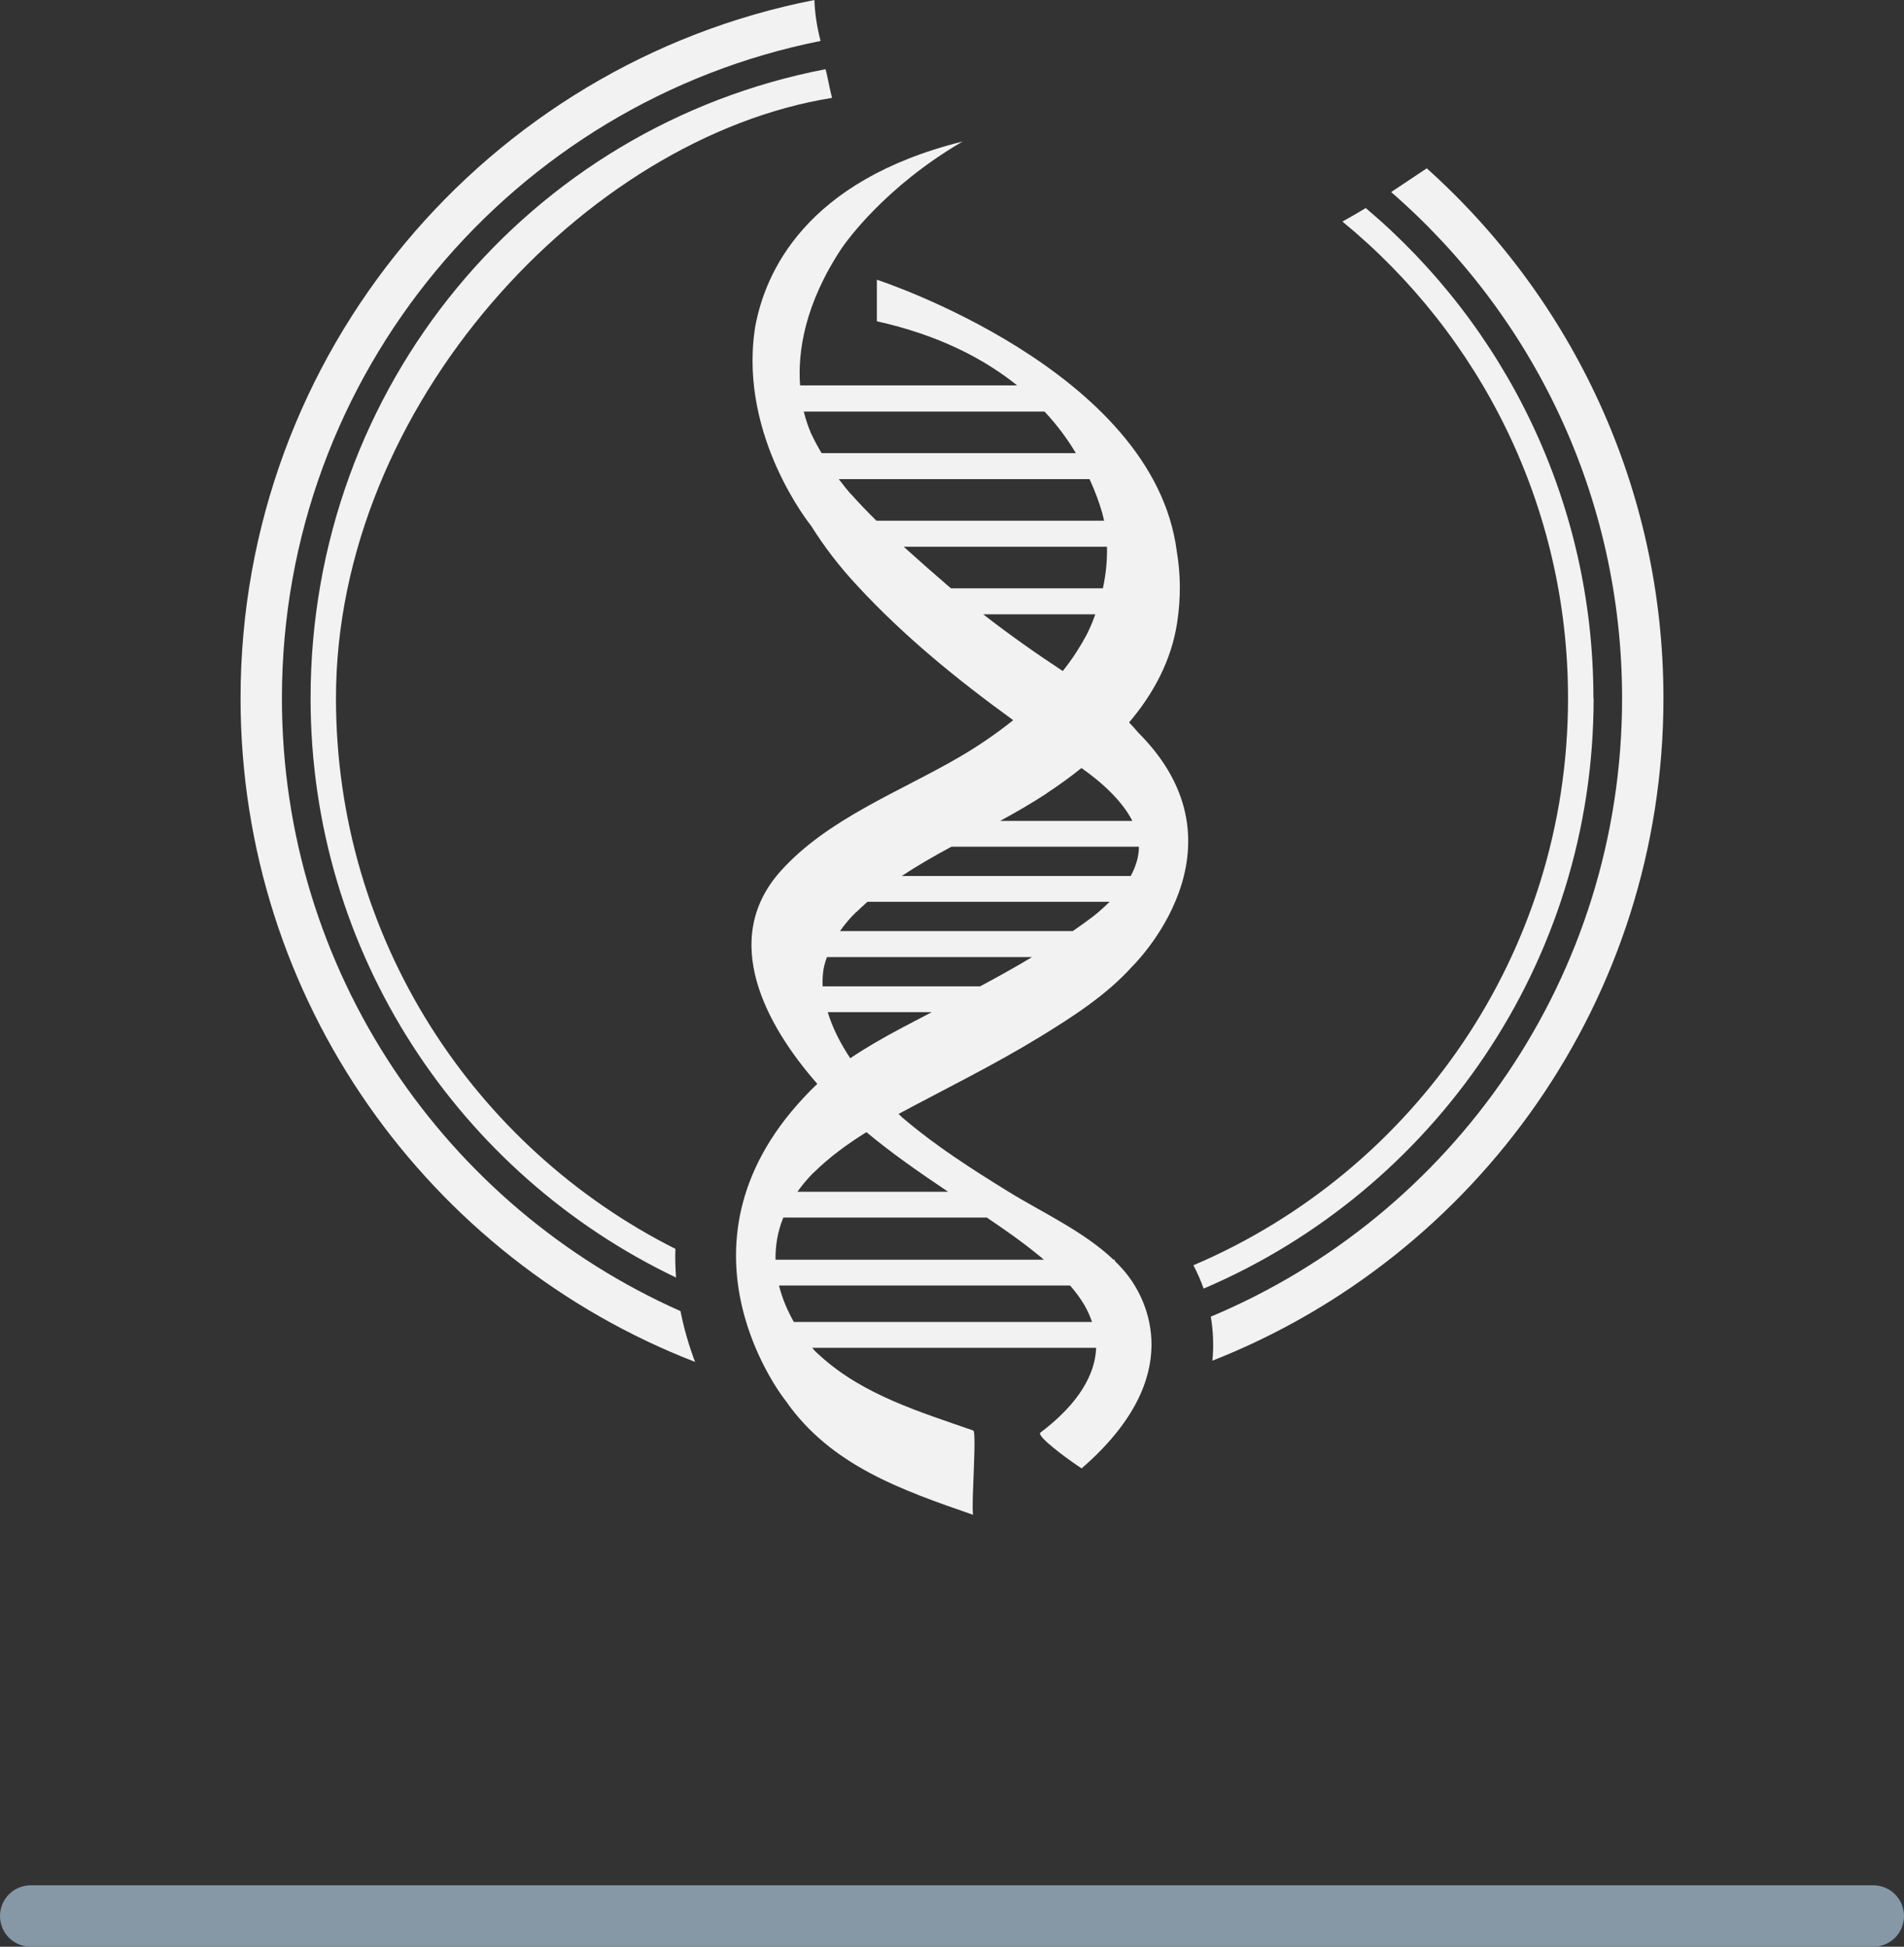 <svg xmlns="http://www.w3.org/2000/svg" id="Capa_2" data-name="Capa 2" viewBox="0 0 93 95.07"><rect x="0" y="0" width="93" height="95.07" fill="#333333" stroke="none"/><defs><style>      .cls-1 {        fill: none;        stroke: #8698a6;        stroke-linecap: round;        stroke-miterlimit: 10;        stroke-width: 3px;      }      .cls-2 {        fill: #f2f2f2;      }    </style></defs><g id="Capa_1-2" data-name="Capa 1"><line class="cls-1" x1="1.5" y1="93.57" x2="91.5" y2="93.57"></line><g><path class="cls-2" d="m15.17,34.1c0,12.48,7.29,23.25,17.85,28.29-.03-.46-.05-.92-.03-1.4-9.83-4.95-16.58-15.13-16.58-26.89,0-14.28,12.18-27.39,24.23-29.32-.15-.58-.25-1.22-.32-1.4-14.46,2.78-25.15,15.45-25.15,30.72Z"></path><path class="cls-2" d="m77.83,34.1c0-9.6-4.32-18.2-11.12-23.94-.38.23-.76.45-1.14.66,6.73,5.52,11.02,13.9,11.02,23.28,0,12.44-7.54,23.11-18.3,27.69.19.36.36.74.5,1.14,11.2-4.78,19.05-15.89,19.05-28.83Z"></path><path class="cls-2" d="m69.69,8.22l-.57.38-1.02.68-.15.1h0c6.91,6,11.28,14.85,11.28,24.72,0,13.6-8.29,25.26-20.09,30.2.12.69.15,1.41.08,2.15,12.9-5.08,22.03-17.65,22.03-32.35,0-10.28-4.47-19.52-11.56-25.88Z"></path><path class="cls-2" d="m13.77,34.1c0-15.88,11.31-29.11,26.31-32.1-.18-.69-.28-1.36-.3-2C23.8,3.13,11.75,17.21,11.75,34.1c0,14.77,9.21,27.38,22.2,32.41-.29-.77-.54-1.6-.71-2.48-11.47-5.09-19.47-16.57-19.47-29.93Z"></path><path class="cls-2" d="m54.45,61.58v-.06h-.06c-1.46-1.39-3.51-2.32-5.16-3.34-1.7-1.05-3.46-2.17-5.02-3.49-.08-.06-.19-.16-.32-.29,2.31-1.24,4.66-2.39,6.9-3.76,1.55-.95,3.26-2.04,4.52-3.45h0s5.94-5.76.29-11.41c0,0,0,0,0,0-.14-.17-.3-.34-.45-.5,1.19-1.4,2.07-3.03,2.35-4.89.18-1.19.17-2.35-.02-3.46h0c-1.13-8.88-14.65-13.27-14.65-13.27v2.03c3.01.67,5.22,1.82,6.85,3.13h-10.6c-.12-1.64.22-3.97,2.04-6.71.2-.29,2.1-2.99,5.9-5.2-7.72,1.92-9.67,6.45-10.14,9.09,0,.04-.01.08-.02.12,0,0,0,.01,0,.02-.74,5.24,2.76,9.54,2.76,9.54.65,1.04,1.41,2.02,2.25,2.92,2.29,2.48,4.9,4.6,7.62,6.57-.84.67-1.73,1.28-2.63,1.8-2.91,1.7-6.43,3.01-8.73,5.57-2.99,3.34-.73,7.52,1.79,10.39-.23.22-.45.44-.67.68h0c-6.87,7.35-.88,14.79-.88,14.79,2.2,3.17,5.68,4.37,9.17,5.58-.08-.03.02-1.93.02-2.06,0-.14.1-2.02-.02-2.06-2.61-.91-5.38-1.74-7.47-3.64-.09-.08-.18-.16-.27-.25-.01-.01-.06-.07-.13-.15h13.87c-.06,1.62-1.25,3.03-2.72,4.14-.23.17,1.44,1.36,1.53,1.42.08.06.26.18.48.33,5.23-4.53,3.12-8.29,2.27-9.41-.2-.26-.42-.5-.66-.73Zm-10.37-11.4c-.89.47-1.75.96-2.55,1.5-.46-.69-.86-1.46-1.1-2.25h5.08c-.48.25-.95.5-1.43.75Zm-4.49-29.08c-.1-.23-.22-.56-.33-1h11.76c.63.67,1.13,1.36,1.53,2.03h-12.42c-.19-.32-.38-.67-.55-1.04Zm1.95,3.01c-.1-.11-.3-.36-.57-.71h12.25c.28.61.48,1.17.62,1.66.03.12.06.25.09.37h-11.12c-.44-.43-.86-.87-1.27-1.33Zm4.8,4.53c-.73-.63-1.47-1.28-2.2-1.94h9.93c.02.73-.07,1.43-.2,2.03h-7.42s-.08-.06-.11-.1Zm1.66,1.36h5.5c-.17.49-.34.83-.41.97-.34.64-.73,1.24-1.18,1.8-1.34-.88-2.64-1.8-3.9-2.78Zm3.11,8.75c.58-.38,1.15-.79,1.71-1.24,0,0,0,0,.02.01,1.33.94,2.08,1.81,2.47,2.57h-6.46c.77-.42,1.54-.86,2.27-1.34Zm-4.64,2.6h9.16c0,.53-.18,1.02-.4,1.43h-11.18c.78-.52,1.59-.98,2.42-1.43Zm-4.64,3.19c.18-.17.36-.34.54-.5h11.83c-.36.35-.68.62-.84.74-.32.24-.64.47-.96.69h-11.37c.23-.33.49-.64.79-.93Zm-1.57,2.62c.04-.14.08-.29.13-.42h10.02c-.83.5-1.68.97-2.54,1.43h-7.69c-.01-.33,0-.67.08-1.01Zm-.53,10.12c.77-.76,1.64-1.4,2.59-1.99,1.26,1.05,2.62,1.99,3.99,2.91h-7.36c.22-.31.47-.61.77-.92Zm-1.47,2.18h9.94c.9.61,1.67,1.14,2.5,1.82.1.08.2.16.29.24h-13.11c-.01-.65.09-1.35.38-2.06Zm.52,5.11c-.28-.5-.56-1.1-.73-1.79h14.22c.26.3.5.62.7.96.16.28.28.55.37.82h-14.56Z"></path></g></g></svg>